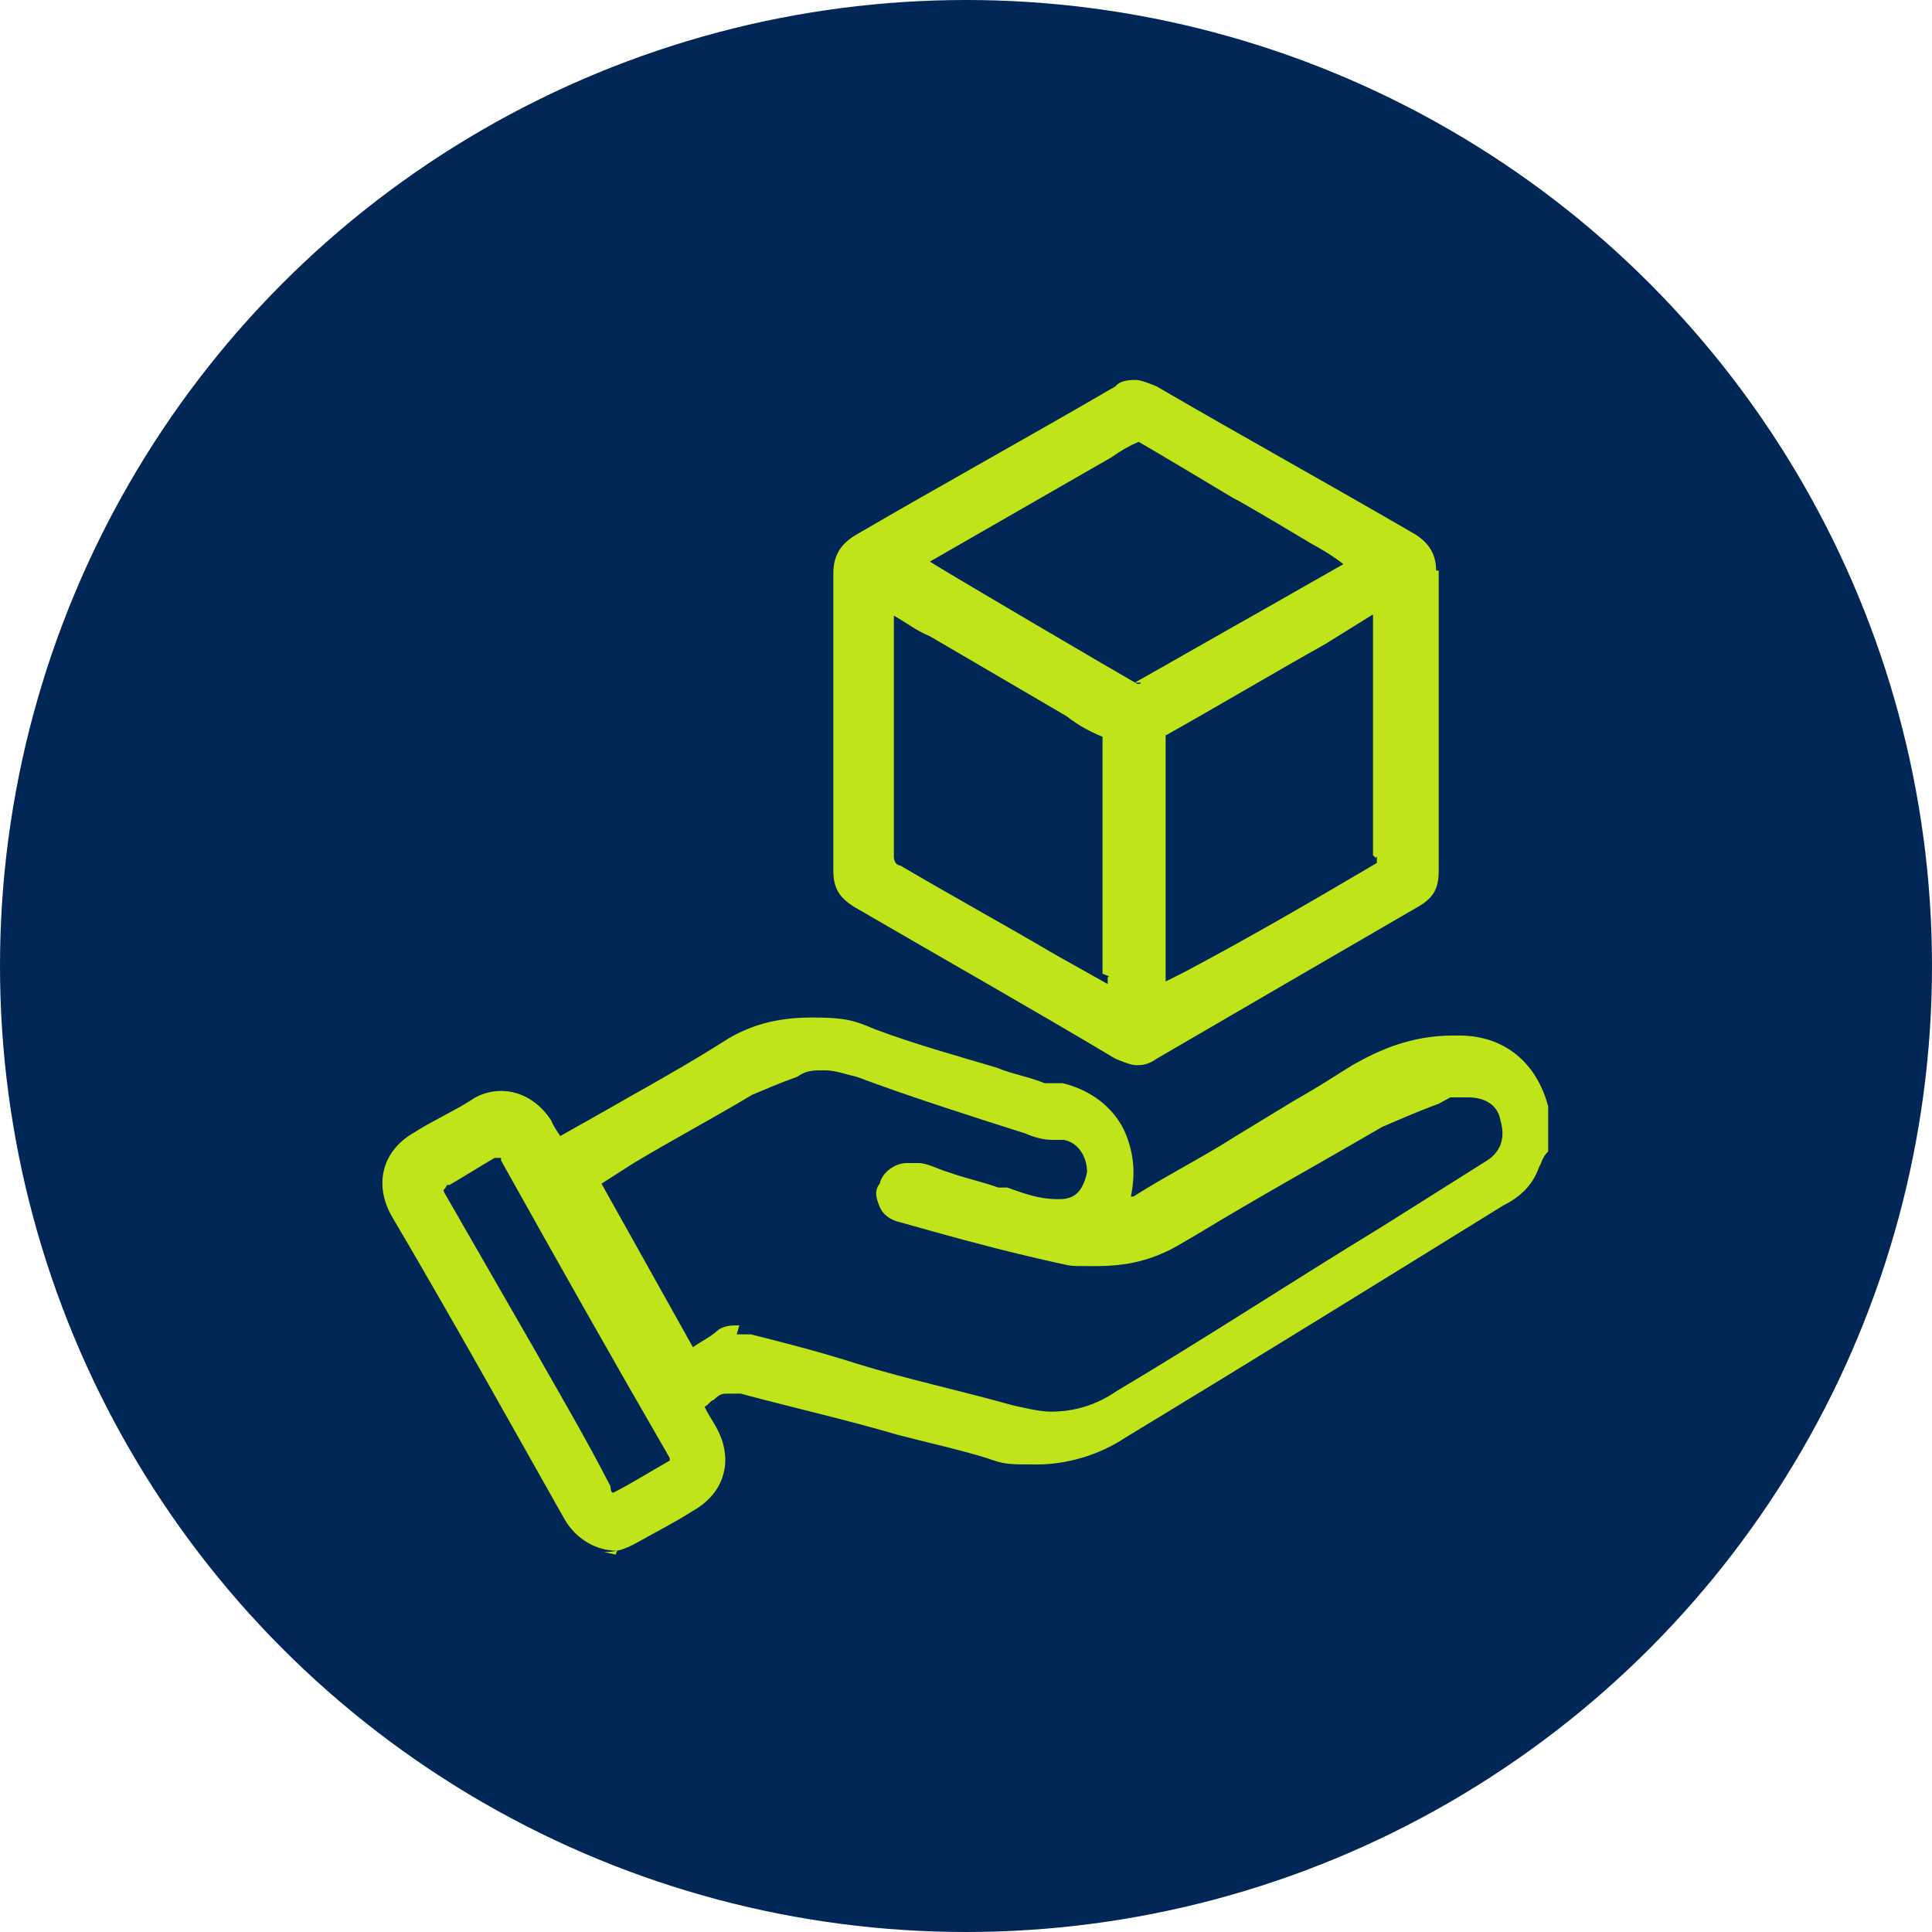 <?xml version="1.0" encoding="UTF-8"?>
<svg id="Capa_1" data-name="Capa 1" xmlns="http://www.w3.org/2000/svg" version="1.1" viewBox="0 0 150 150">
  <defs>
    <style>
      .cls-1 {
        fill: #bfe41a;
      }

      .cls-1, .cls-2 {
        stroke-width: 0px;
      }

      .cls-2 {
        fill: #002755;
      }
    </style>
  </defs>
  <circle class="cls-2" cx="75" cy="75" r="75"/>
  <g id="wGTUPW.tif">
    <g>
      <path class="cls-1" d="M47.9,120.4c-1.6,0-3.2-.9-4.1-2.5-4.4-7.8-8.8-15.7-13.4-23.5-1.4-2.5-.7-5.1,1.8-6.5,1.4-.9,3-1.6,4.4-2.5.7-.5,1.6-.7,2.3-.7,1.6,0,3,.9,3.9,2.3.2.5.5.9.7,1.2,0,0,4.1-2.3,5.3-3,2.5-1.4,5.3-3,7.8-4.6,2.1-1.2,4.1-1.6,6.5-1.6s3.2.2,4.8.9c3.2,1.2,6.5,2.1,9.5,3,1.2.5,2.5.7,3.7,1.2h1.4c2.1.5,3.9,1.8,4.8,3.7.7,1.6.9,3.2.5,5.1h.2c2.5-1.6,5.3-3,7.8-4.6l4.6-2.8c1.6-.9,3-1.8,4.6-2.8,2.1-1.2,4.6-2.3,7.8-2.3h.5c3.5,0,6,2.1,6.9,5.5h0v3.5c-.5.5-.5.9-.7,1.2-.5,1.4-1.4,2.3-2.8,3-9.7,6-19.4,12-29.3,18-2.1,1.4-4.6,2.1-6.9,2.1s-2.5,0-3.9-.5c-2.3-.7-4.6-1.2-6.9-1.8-4.1-1.2-8.1-2.1-12.2-3.2h-.9c-.5,0-.7,0-1.2.5-.2,0-.5.5-.7.5h0c.2.5.7,1.2.9,1.6,1.4,2.5.7,5.1-1.8,6.5-1.4.9-2.8,1.6-4.4,2.5-.9.5-1.6.7-2.5.7l.9.2ZM34.3,92.1l.2.5,6.9,12c2.1,3.7,4.1,7.1,6,10.8,0,.5.2.5.2.5h0c1.4-.7,2.8-1.6,4.4-2.5h0v-.2c-4.4-7.6-8.8-15.4-13.1-23.1v-.2h-.5c-1.2.7-2.3,1.4-3.5,2.1h-.2c-.2.5-.5.5-.5.5v-.2ZM57.1,103.6h1.2c2.8.7,5.5,1.4,8.3,2.3,3.9,1.2,8.1,2.1,12,3.2.9.2,2.1.5,3,.5,1.8,0,3.5-.5,5.1-1.6,6.9-4.1,13.6-8.5,20.5-12.7l8.1-5.1c1.2-.7,1.6-1.8,1.2-3.2-.2-1.2-1.2-1.8-2.5-1.8h-1.4l-.9.5c-1.4.5-3,1.2-4.4,1.8-4.8,2.8-9.7,5.5-14.3,8.3l-1.2.7c-2.3,1.4-4.4,1.8-6.7,1.8s-1.8,0-2.8-.2c-3.2-.7-6.7-1.6-9.9-2.5l-2.5-.7c-.9-.2-1.4-.7-1.6-1.2s-.5-1.2,0-1.8c.2-.9,1.2-1.6,2.1-1.6h.9c.7,0,1.6.5,2.3.7,1.4.5,2.5.7,3.9,1.2h.7c1.4.5,2.5.9,3.9.9h.2c1.2,0,1.8-.7,2.1-2.1,0-1.2-.7-2.3-1.8-2.5h-.9c-.7,0-1.4-.2-2.1-.5-4.4-1.4-8.8-2.8-13.1-4.4-.9-.2-1.6-.5-2.5-.5s-1.4,0-2.1.5c-1.4.5-2.3.9-3.5,1.4-3,1.8-6.2,3.5-9.2,5.3l-2.5,1.6,7.1,12.7h0c.7-.5,1.2-.7,1.8-1.2.5-.5,1.2-.5,1.8-.5l-.2.7Z"/>
      <path class="cls-1" d="M111.5,44.3c0-1.2-.5-2.1-1.6-2.8-6.7-3.9-13.4-7.6-20.1-11.5-.5-.2-1.2-.5-1.6-.5s-1.2,0-1.6.5c-6.7,3.9-13.4,7.6-20.1,11.5-1.2.7-1.8,1.6-1.8,3v23.1c0,1.4.5,2.1,1.6,2.8,6.7,3.9,13.6,7.8,20.3,11.8.5.2,1.2.5,1.6.5s.9,0,1.6-.5c6.7-3.9,13.4-7.8,20.3-11.8,1.2-.7,1.6-1.4,1.6-2.8v-23.3h-.2ZM86,75.9v.5l-4.1-2.3c-3.9-2.3-8.1-4.6-12-6.9-.2,0-.5-.2-.5-.7v-18.7c.9.5,1.8,1.2,2.8,1.6l10.6,6.2c.9.7,1.8,1.2,2.8,1.6v18.4l.5.2ZM88.5,53.1h-.2c-.9-.5-15.4-9-16.1-9.5l14.1-8.1c.7-.5,1.4-.9,2.1-1.2h0c.9.5,7.4,4.4,7.4,4.4h0c.5.2,6,3.5,6,3.5h0c.9.5,1.6.9,2.5,1.6l-6.5,3.7c-3.2,1.8-6.5,3.7-9.7,5.5h.5ZM106.9,66.5v.5c-5.1,3-9.9,5.8-15,8.5l-1.4.7v-19.1c4.1-2.3,8.3-4.8,12.4-7.1l3.7-2.3v18.7l.2.2Z"/>
    </g>
  </g>
</svg>